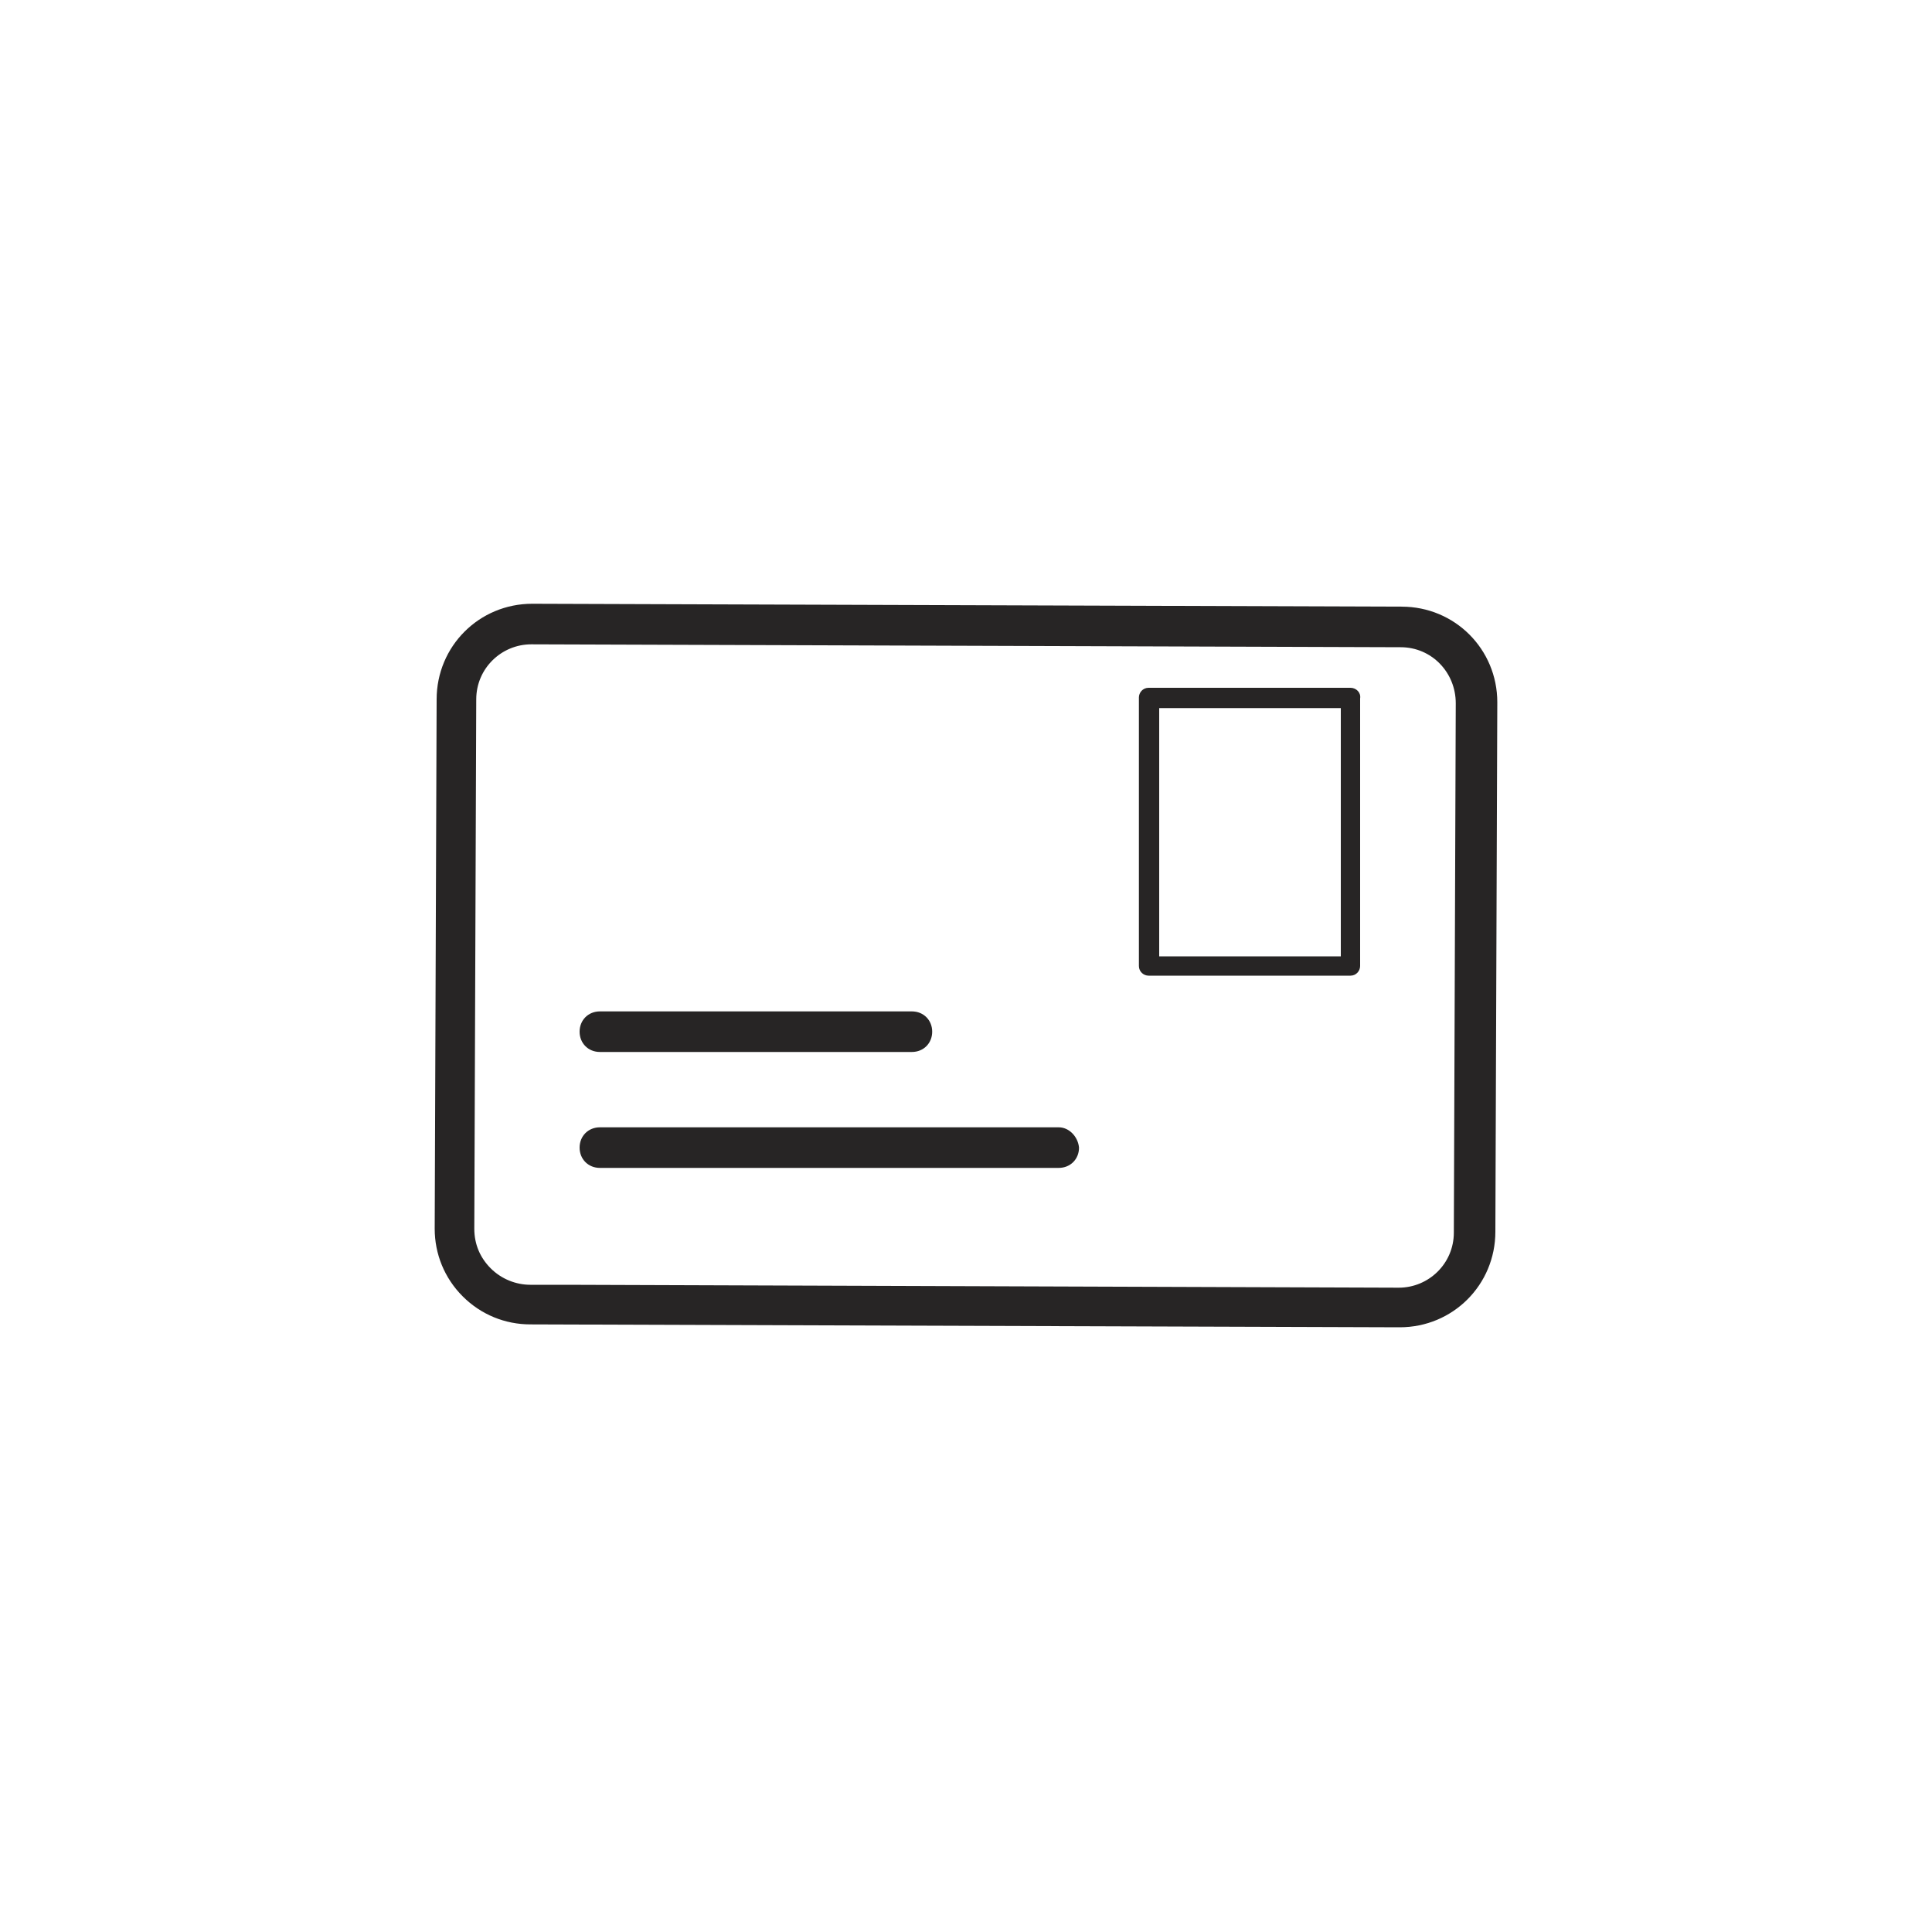 <?xml version="1.0" encoding="UTF-8"?> <svg xmlns="http://www.w3.org/2000/svg" width="135" height="135" viewBox="0 0 135 135" fill="none"><g id="Abonament"><g id="XMLID_4087_"><path id="XMLID_4093_" d="M97.808 92.745C101.52 92.745 104.49 89.775 104.49 86.062L104.625 49.072C104.625 45.36 101.655 42.39 97.942 42.39L37.193 42.188C33.48 42.188 30.51 45.157 30.51 48.87L30.375 85.86C30.375 87.615 31.05 89.302 32.333 90.585C33.615 91.868 35.303 92.543 37.057 92.543L97.808 92.745ZM39.555 89.775H37.193H37.057C36.045 89.775 35.032 89.37 34.29 88.627C33.547 87.885 33.142 86.94 33.142 85.86L33.278 48.87C33.278 46.71 35.032 45.023 37.125 45.023L97.875 45.225C100.035 45.225 101.722 46.98 101.722 49.14L101.588 86.13C101.588 88.29 99.832 89.978 97.74 89.978L39.555 89.775Z" fill="#272525"></path><path id="XMLID_4090_" d="M94.365 48.06H80.257C79.853 48.06 79.582 48.398 79.582 48.735V67.5C79.582 67.905 79.92 68.175 80.257 68.175H94.365C94.77 68.175 95.04 67.838 95.04 67.5V48.803C95.108 48.398 94.77 48.06 94.365 48.06ZM93.69 66.825H81V49.477H93.69V66.825Z" fill="#272525"></path><path id="XMLID_4089_" d="M41.917 73.507H63.72C64.53 73.507 65.138 72.9 65.138 72.09C65.138 71.28 64.53 70.672 63.72 70.672H41.917C41.108 70.672 40.5 71.28 40.5 72.09C40.5 72.9 41.108 73.507 41.917 73.507Z" fill="#272525"></path><path id="XMLID_4088_" d="M73.98 78.772H41.917C41.108 78.772 40.5 79.38 40.5 80.19C40.5 81 41.108 81.608 41.917 81.608H73.98C74.79 81.608 75.397 81 75.397 80.19C75.33 79.448 74.722 78.772 73.98 78.772Z" fill="#272525"></path></g></g></svg> 